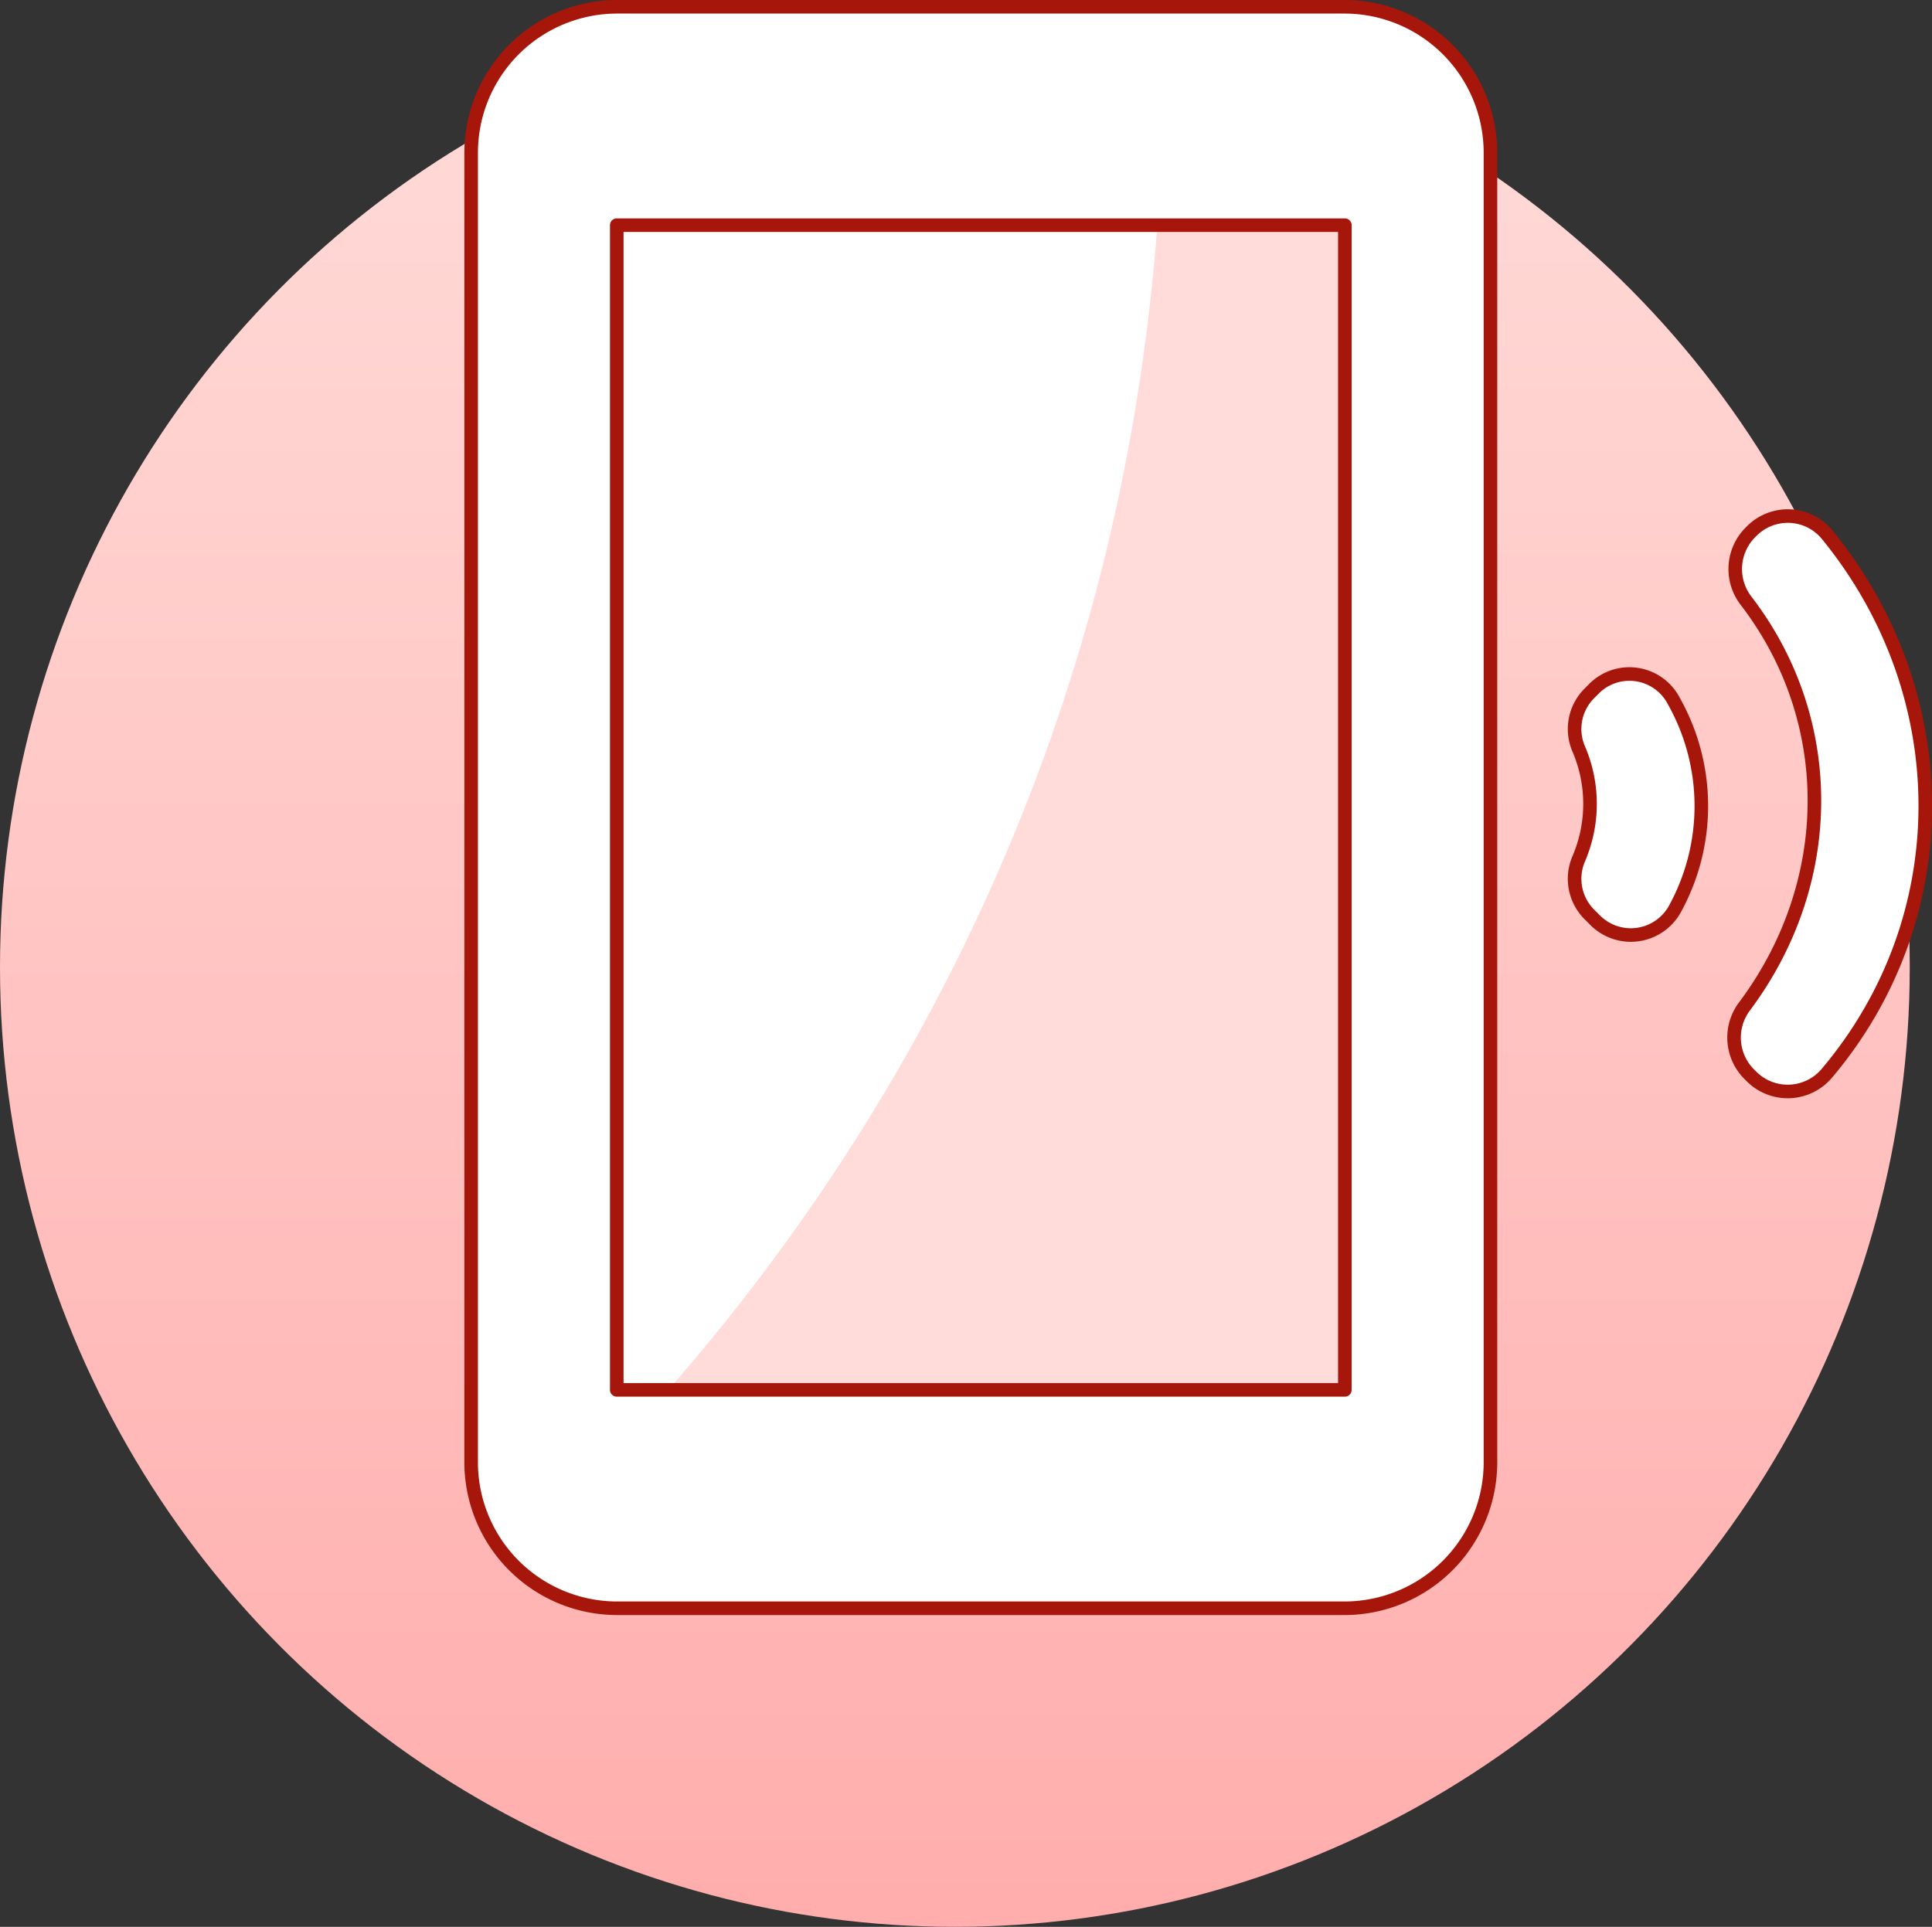 <svg xmlns="http://www.w3.org/2000/svg" width="199.296" height="198.8" viewBox="0 0 199.296 198.8">
    <rect x="0" y="0" width="199.296" height="198.8" fill="#333333" stroke="none"/>
    <linearGradient id="book-icon-large_a" x1="0.5" x2="0.5" y2="1.364" gradientUnits="objectBoundingBox">
        <stop offset="0" stop-color="#FFDCD9" class="bg-stop-light"/>
        <stop offset="1" stop-color="#FF9C9C" class="bg-stop-light"/>
    </linearGradient>
    <clipPath id="book-icon-large_b">
        <rect class="book-icon-large_a" width="82" height="127" transform="translate(0.072 0.221)"/>
    </clipPath>
    <defs>
        <style>.book-icon-large_a, .book-icon-large_e {fill: #fff;}
            .book-icon-large_a {stroke: #707070;}
            .book-icon-large_b {fill: url(#book-icon-large_a);}
            .book-icon-large_c {clip-path: url(#book-icon-large_b);}
            .book-icon-large_d {fill: #FFDCD9;}
            .book-icon-large_e {stroke: #a6160a;stroke-linecap: round;stroke-linejoin: round;stroke-width: 1.4px;}
            .book-icon-large_f {stroke: none;}
            .book-icon-large_g {fill: none;}</style>
    </defs>
    <g transform="translate(0.01 0.471)">
        <ellipse class="book-icon-large_b" cx="98.5" cy="99" rx="98.5" ry="99" transform="translate(-0.01 0.329)"/>
        <g transform="translate(48.591 0.229)">
            <g class="book-icon-large_a" transform="translate(11.399 21.1)">
                <rect class="book-icon-large_f" width="82" height="127"/>
                <rect class="book-icon-large_g" x="0.5" y="0.5" width="81" height="126"/>
            </g>
            <g class="book-icon-large_c" transform="translate(11.328 20.879)">
                <path class="book-icon-large_d bg-light"
                      d="M7747.775-9003.771s72.449-48.508,79.752-147.353,36.5-11.229,36.5-11.229,12.354,117.373,11.793,119.057-76.379,65.711-78.064,66.274S7747.775-9003.771,7747.775-9003.771Z"
                      transform="translate(-7768.066 9152.71)"/>
            </g>
            <g transform="translate(0 0)">
                <path class="book-icon-large_e primary-stroke"
                      d="M92.127,1H17.021A15.065,15.065,0,0,0,2,16.021v135.19a15.065,15.065,0,0,0,15.021,15.021H92.127a15.065,15.065,0,0,0,15.021-15.021V16.021A15.065,15.065,0,0,0,92.127,1Zm0,142.7H17.021V23.532H92.127Zm49.8-88.174a5.248,5.248,0,0,0-7.811-.451l-.225.225a5.36,5.36,0,0,0-.376,6.985c9.463,12.317,9.388,29.066-.15,41.834a5.348,5.348,0,0,0,.376,6.91l.376.376a5.28,5.28,0,0,0,7.736-.376c13.519-16,13.519-38.98.075-55.5ZM117.813,71.374l-.451.451a5.2,5.2,0,0,0-1.127,5.708,14.363,14.363,0,0,1,0,11.416,5.2,5.2,0,0,0,1.127,5.708l.6.6a5.193,5.193,0,0,0,8.187-1.127,22.08,22.08,0,0,0-.075-21.48,5.159,5.159,0,0,0-8.262-1.277Z"
                      transform="translate(-2 -1)"/>
            </g>
        </g>
    </g>
</svg>

